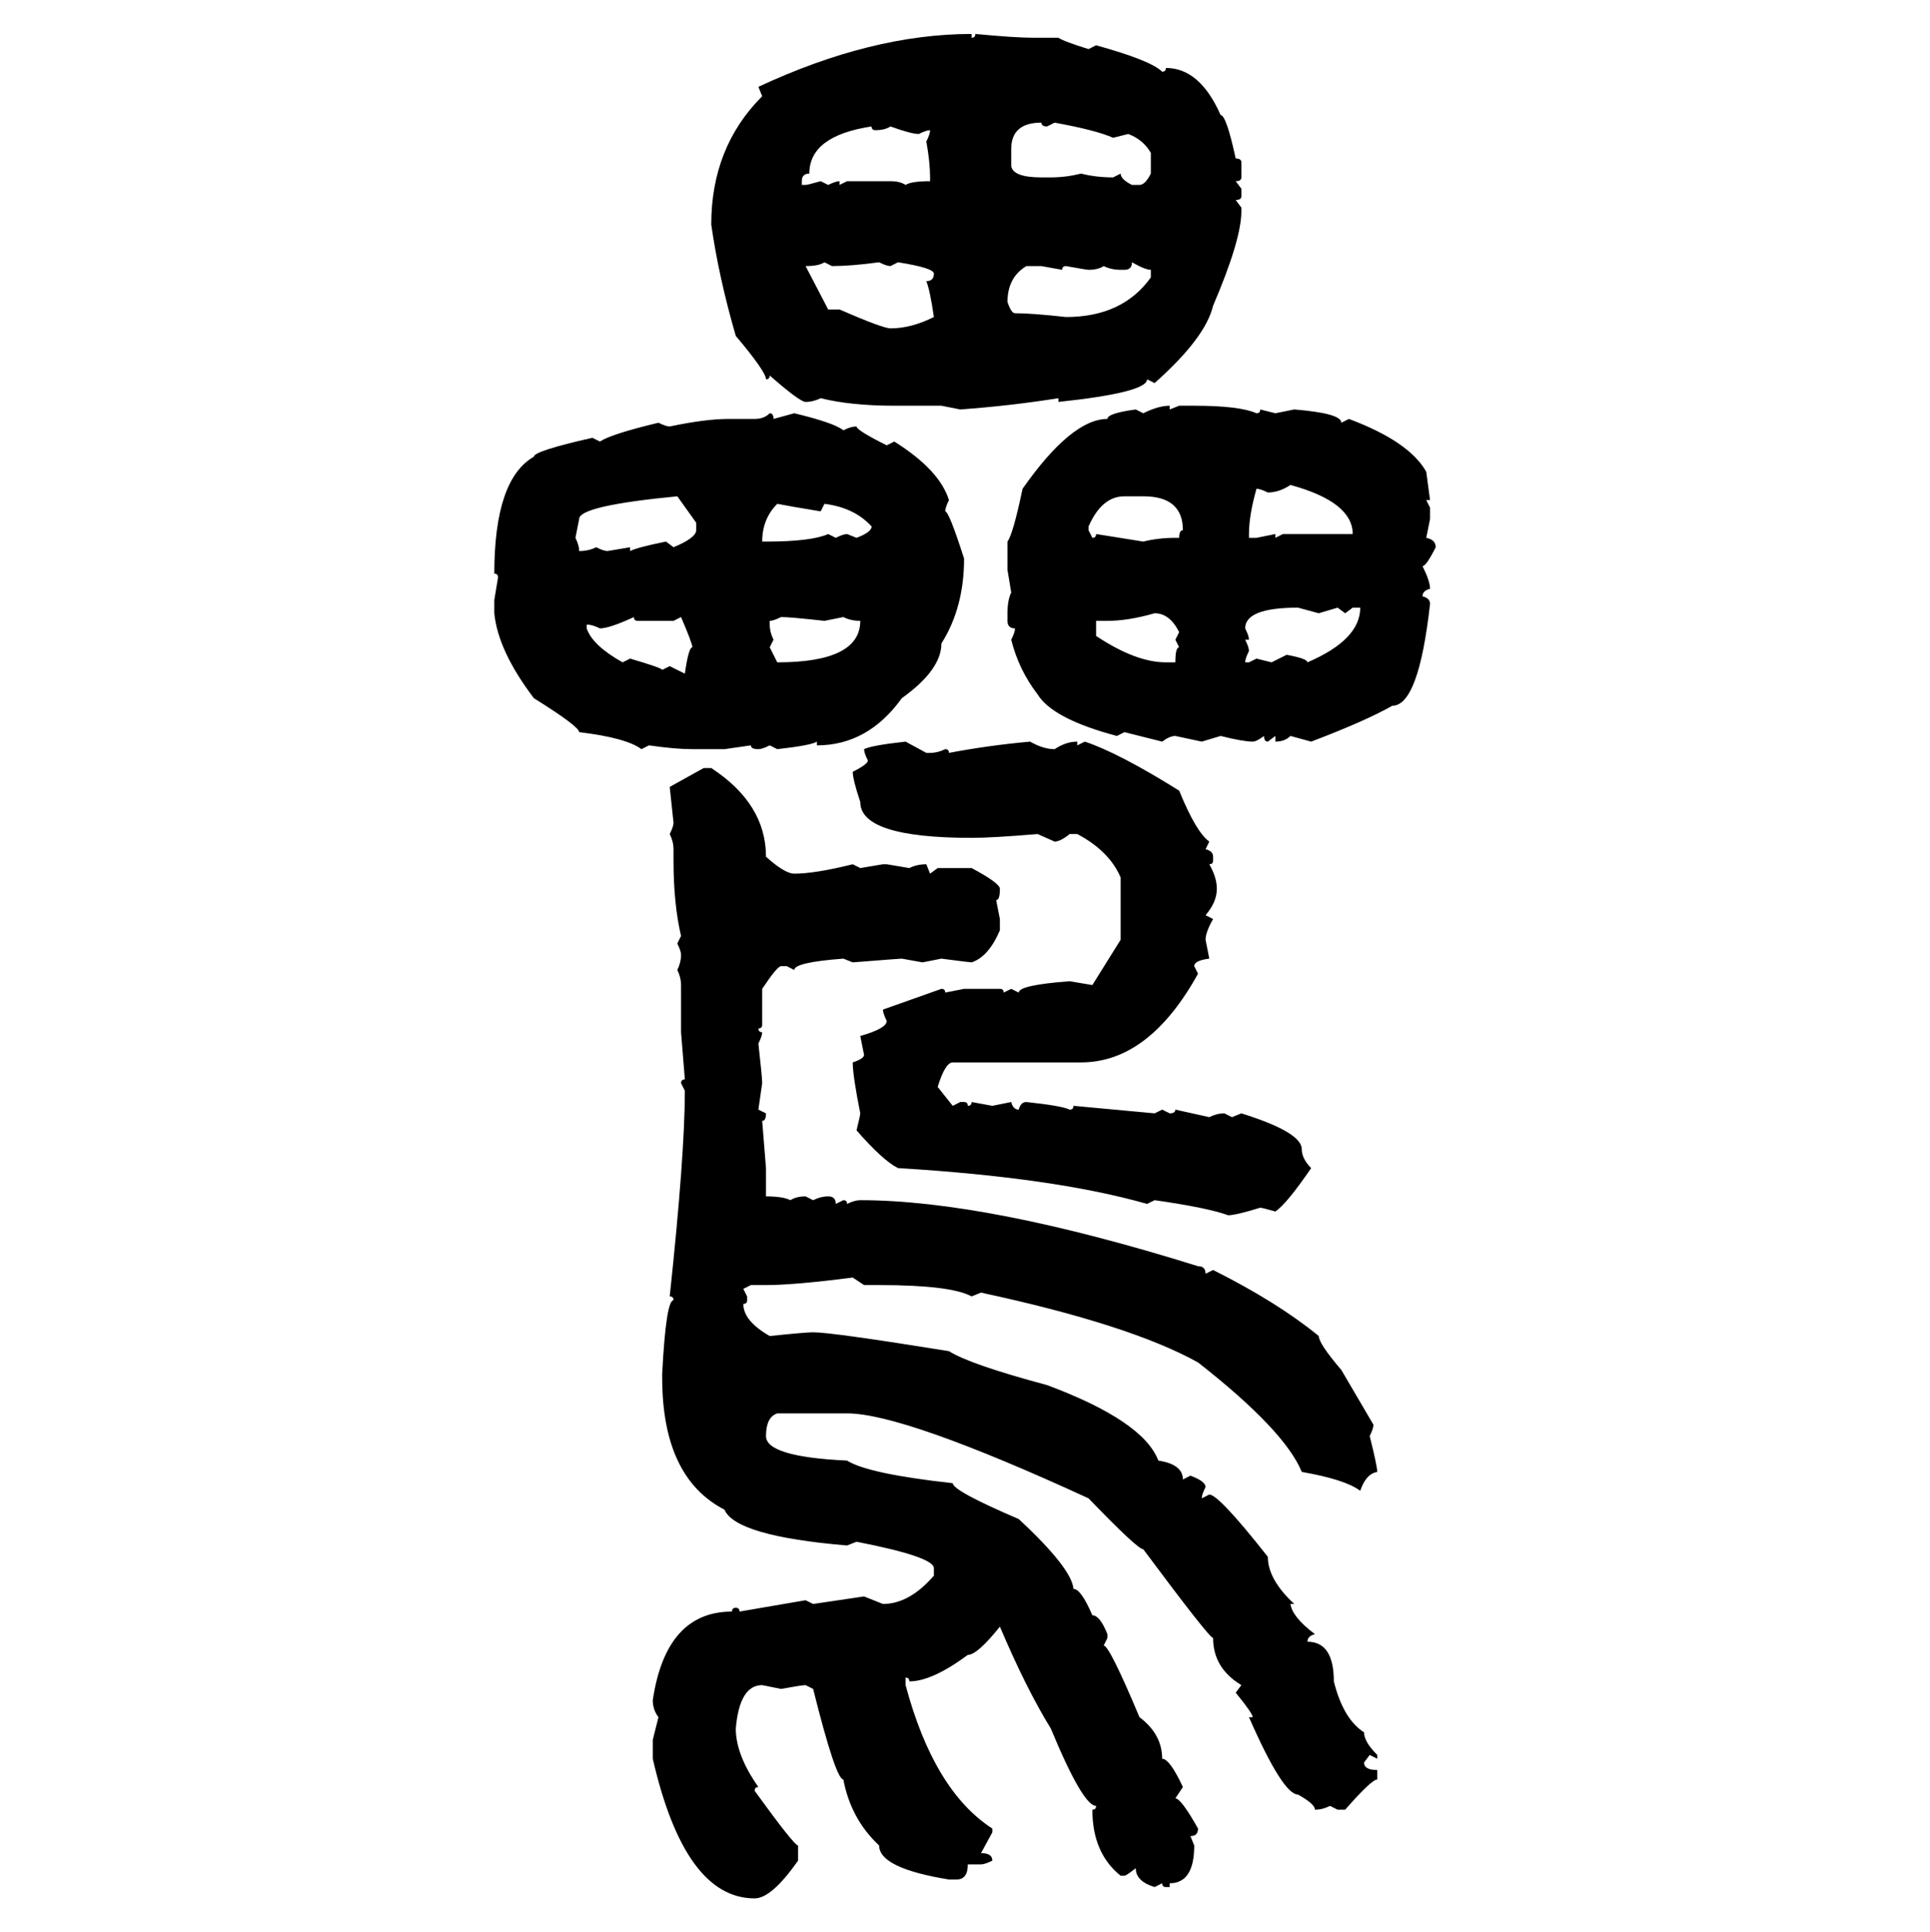 <svg xmlns="http://www.w3.org/2000/svg" xmlns:xlink="http://www.w3.org/1999/xlink" width="299.707" height="300"><path d="M150.88 5.27L150.88 5.27L150.88 5.86Q151.46 5.86 151.46 5.27L151.46 5.27Q157.62 5.86 160.55 5.86L160.55 5.86L164.36 5.86Q165.23 6.45 169.04 7.62L169.04 7.62L170.21 7.03Q178.71 9.38 180.47 11.13L180.47 11.13Q181.05 11.13 181.05 10.55L181.05 10.55Q186.33 10.55 189.55 17.87L189.55 17.87Q190.43 17.87 191.89 24.61L191.89 24.61Q192.77 24.61 192.77 25.20L192.77 25.20L192.77 27.54Q192.77 28.13 191.89 28.13L191.89 28.13L192.77 29.30L192.77 30.47Q192.77 31.05 191.89 31.05L191.89 31.05L192.77 32.23L192.77 32.81Q192.77 37.21 188.38 47.46L188.38 47.46Q187.21 52.44 179.30 59.47L179.30 59.47L178.13 58.89Q178.13 60.94 164.36 62.40L164.36 62.40L164.36 61.82Q157.03 62.99 149.12 63.57L149.12 63.57L146.19 62.99L138.87 62.99Q132.13 62.99 127.44 61.82L127.44 61.82Q126.27 62.40 125.10 62.40L125.10 62.40Q124.22 62.40 119.53 58.30L119.53 58.30Q119.53 58.89 118.95 58.89L118.95 58.89Q118.95 57.71 114.26 52.15L114.26 52.15Q111.62 43.07 110.45 34.86L110.45 34.86Q110.45 22.85 118.36 14.94L118.36 14.94L117.77 13.48Q135.35 5.27 150.88 5.27ZM157.03 23.14L157.03 25.78Q157.32 27.54 161.72 27.54L161.72 27.54L163.18 27.54Q165.53 27.54 167.87 26.95L167.87 26.95Q170.21 27.54 172.85 27.54L172.85 27.54L174.02 26.95Q174.02 27.83 175.78 28.71L175.78 28.71L176.95 28.71Q177.83 28.71 178.71 26.95L178.71 26.95L178.71 23.73Q177.54 21.68 175.20 20.80L175.20 20.80L172.85 21.39Q170.21 20.21 163.77 19.04L163.77 19.04L162.60 19.63Q161.72 19.63 161.72 19.04L161.72 19.04Q157.03 19.04 157.03 23.14L157.03 23.14ZM124.51 28.13L124.51 28.13L124.51 28.71L125.10 28.71Q125.39 28.71 127.44 28.13L127.44 28.13L128.61 28.71Q129.79 28.13 130.37 28.13L130.37 28.13L130.37 28.71L131.54 28.13L138.28 28.13Q139.75 28.13 140.63 28.71L140.63 28.71Q141.50 28.13 144.43 28.13L144.43 28.13L144.43 27.54Q144.43 25.20 143.85 21.97L143.85 21.97Q144.43 20.80 144.43 20.21L144.43 20.21Q143.85 20.21 142.68 20.80L142.68 20.80Q141.50 20.80 138.28 19.63L138.28 19.63Q137.40 20.21 135.94 20.21L135.94 20.21Q135.35 20.21 135.35 19.63L135.35 19.63Q125.68 21.09 125.68 26.95L125.68 26.95Q124.51 26.95 124.51 28.13ZM125.10 41.31L125.10 41.31L128.61 48.05L130.37 48.05Q137.11 50.98 138.28 50.98L138.28 50.98Q141.50 50.98 145.02 49.22L145.02 49.22Q144.43 45.12 143.85 43.65L143.85 43.65Q145.02 43.65 145.02 42.48L145.02 42.48Q145.02 41.60 139.45 40.72L139.45 40.72L138.28 41.31Q137.70 41.31 136.52 40.72L136.52 40.72Q132.13 41.31 129.20 41.31L129.20 41.31L128.03 40.72Q127.15 41.31 125.10 41.31ZM175.78 40.72L175.78 40.72Q175.78 41.89 174.61 41.89L174.61 41.89L174.02 41.89Q172.56 41.89 171.39 41.31L171.39 41.31Q170.51 41.89 169.04 41.89L169.04 41.89Q168.75 41.89 165.53 41.31L165.53 41.31Q164.94 41.31 164.94 41.89L164.94 41.89L161.72 41.31L159.38 41.31Q156.45 43.07 156.45 46.88L156.45 46.88Q157.03 48.63 157.62 48.63L157.62 48.63Q160.25 48.63 165.53 49.22L165.53 49.22Q174.32 49.22 178.71 43.07L178.71 43.07L178.71 41.89Q177.83 41.89 175.78 40.72ZM181.64 62.99L181.64 62.99L181.64 63.57L183.11 62.99L185.45 62.99Q192.48 62.99 195.12 64.16L195.12 64.16Q195.70 64.16 195.70 63.57L195.70 63.57L198.05 64.16L200.98 63.57Q208.30 64.16 208.30 65.63L208.30 65.63L209.47 65.04Q218.85 68.55 221.48 73.24L221.48 73.24L222.07 77.64L221.48 77.64L222.07 78.81L222.07 80.57L221.48 83.50Q222.95 83.79 222.95 84.96L222.95 84.96Q221.48 87.89 220.90 87.89L220.90 87.89Q222.07 90.23 222.07 91.41L222.07 91.41Q220.90 91.70 220.90 92.58L220.90 92.58Q222.07 92.87 222.07 93.75L222.07 93.75Q220.31 109.57 216.21 109.57L216.21 109.57Q212.11 111.91 203.61 115.14L203.61 115.14L200.39 114.26Q199.51 115.14 198.05 115.14L198.05 115.14L198.05 114.26L196.88 115.14Q196.29 115.14 196.29 114.26L196.29 114.26Q195.12 115.14 194.53 115.14L194.53 115.14Q193.07 115.14 189.55 114.26L189.55 114.26L186.62 115.14L182.52 114.26Q181.64 114.26 180.47 115.14L180.47 115.14L174.61 113.67L173.44 114.26Q163.48 111.62 161.13 107.81L161.13 107.81Q158.20 104.00 157.03 99.32L157.03 99.32Q157.62 98.14 157.62 97.56L157.62 97.56Q156.45 97.56 156.45 96.39L156.45 96.39L156.45 95.21Q156.45 93.16 157.03 91.99L157.03 91.99L156.45 88.48L156.45 84.08Q157.32 82.91 158.79 75.88L158.79 75.88Q166.41 65.04 171.97 65.04L171.97 65.04Q171.97 64.16 176.37 63.57L176.37 63.57L177.54 64.16Q179.88 62.99 181.64 62.99ZM119.53 64.16L119.53 64.16Q120.12 64.16 120.12 65.04L120.12 65.04L123.34 64.16Q129.49 65.63 130.96 66.80L130.96 66.80Q132.13 66.21 133.01 66.21L133.01 66.21Q133.01 66.80 137.70 69.14L137.70 69.14L138.87 68.55Q145.90 72.95 147.36 77.64L147.36 77.64Q146.78 78.81 146.78 79.39L146.78 79.39Q147.36 79.39 149.71 86.72L149.71 86.72Q149.71 94.34 146.19 99.90L146.19 99.90Q146.19 104.00 140.04 108.40L140.04 108.40Q134.77 115.72 126.86 115.72L126.86 115.72L126.86 115.14Q125.98 115.72 120.70 116.31L120.70 116.31L119.53 115.72Q118.36 116.31 117.77 116.31L117.77 116.31Q116.60 116.31 116.60 115.72L116.60 115.72L112.50 116.31L107.52 116.31Q104.88 116.31 100.78 115.72L100.78 115.72L99.61 116.31Q97.27 114.55 89.94 113.67L89.94 113.67Q89.94 112.79 82.91 108.40L82.91 108.40Q77.34 101.07 76.76 95.21L76.76 95.21L76.76 93.16L77.34 89.65Q77.34 89.06 76.76 89.06L76.76 89.06Q76.76 74.41 82.91 70.90L82.91 70.90Q82.91 70.02 91.99 67.97L91.99 67.97L93.16 68.55Q94.92 67.38 102.25 65.63L102.25 65.63Q103.42 66.21 104.00 66.21L104.00 66.21Q109.57 65.04 113.09 65.04L113.09 65.04L117.19 65.04Q118.65 65.04 119.53 64.16ZM196.88 76.46L196.88 76.46Q195.70 75.88 195.12 75.88L195.12 75.88Q193.95 79.98 193.95 82.91L193.95 82.91L193.95 83.50L195.12 83.50L198.05 82.91L198.05 83.50L199.22 82.91L210.06 82.91Q210.06 77.93 200.39 75.29L200.39 75.29Q198.63 76.46 196.88 76.46ZM89.94 80.57L89.36 83.50Q89.94 84.67 89.94 85.55L89.94 85.55Q91.41 85.55 92.58 84.96L92.58 84.96Q93.75 85.55 94.34 85.55L94.34 85.55L97.85 84.96L97.85 85.55Q99.02 84.96 103.42 84.08L103.42 84.08L104.59 84.96Q108.11 83.50 108.11 82.32L108.11 82.32L108.11 81.15L105.18 77.05Q89.94 78.52 89.94 80.57L89.94 80.57ZM169.04 81.74L169.04 81.74L169.04 82.32L169.63 83.50Q170.21 83.50 170.21 82.91L170.21 82.91L177.54 84.08Q179.88 83.50 182.52 83.50L182.52 83.50L183.11 83.50Q183.11 82.32 183.69 82.32L183.69 82.32Q183.69 77.05 177.54 77.05L177.54 77.05L174.61 77.05Q171.09 77.05 169.04 81.74ZM120.70 78.22L120.70 78.22Q118.36 80.57 118.36 84.08L118.36 84.08L118.95 84.08Q125.98 84.08 128.61 82.91L128.61 82.91L129.79 83.50Q130.96 82.91 131.54 82.91L131.54 82.91L133.01 83.50Q135.35 82.62 135.35 81.74L135.35 81.74Q132.71 78.81 128.03 78.22L128.03 78.22L127.44 79.39Q122.17 78.52 120.70 78.22ZM193.36 97.56L193.36 97.56Q193.95 98.73 193.95 99.32L193.95 99.32L193.36 99.32Q193.95 100.49 193.95 101.07L193.95 101.07Q193.36 102.25 193.36 102.83L193.36 102.83L193.95 102.83L195.12 102.25L197.46 102.83L199.80 101.66Q203.03 102.25 203.03 102.83L203.03 102.83Q211.23 99.32 211.23 94.34L211.23 94.34L210.06 94.34L208.89 95.21L207.71 94.34L204.79 95.21L201.56 94.34Q193.36 94.34 193.36 97.56ZM171.97 96.39L171.97 96.39L170.21 96.39L170.21 98.73Q176.37 102.83 181.05 102.83L181.05 102.83L182.52 102.83Q182.52 100.49 183.11 100.49L183.11 100.49L182.52 99.32L183.11 98.14Q181.64 95.21 179.30 95.21L179.30 95.21Q175.20 96.39 171.97 96.39ZM93.16 97.56L93.16 97.56Q91.99 96.97 91.11 96.97L91.11 96.97L91.11 97.56Q91.99 100.20 96.68 102.83L96.68 102.83L97.85 102.25Q102.83 103.71 102.83 104.00L102.83 104.00L104.00 103.42L106.35 104.59Q106.93 100.49 107.52 100.49L107.52 100.49Q107.52 99.90 105.76 95.80L105.76 95.80L104.59 96.39L99.02 96.39Q98.44 96.39 98.44 95.80L98.44 95.80Q94.63 97.56 93.16 97.56ZM119.53 96.39L119.53 96.39L119.53 96.97Q119.53 98.14 120.12 99.32L120.12 99.32L119.53 100.49L120.70 102.83Q133.59 102.83 133.59 96.39L133.59 96.39Q132.13 96.39 130.96 95.80L130.96 95.80L128.03 96.39Q122.75 95.80 121.29 95.80L121.29 95.80Q120.12 96.39 119.53 96.39ZM140.63 115.14L140.63 115.14L143.85 116.89L144.43 116.89Q145.61 116.89 146.78 116.31L146.78 116.31Q147.36 116.31 147.36 116.89L147.36 116.89Q153.52 115.72 159.96 115.14L159.96 115.14Q162.01 116.31 163.77 116.31L163.77 116.31Q165.53 115.14 167.29 115.14L167.29 115.14L167.29 115.72L168.46 115.14Q173.73 116.89 183.11 122.75L183.11 122.75Q185.74 129.20 187.79 130.66L187.79 130.66L187.21 131.84Q188.38 132.13 188.38 133.01L188.38 133.01L188.38 133.59Q188.38 134.18 187.79 134.18L187.79 134.18Q188.96 136.23 188.96 137.99L188.96 137.99Q188.96 140.04 187.21 142.09L187.21 142.09L188.38 142.68Q187.21 144.73 187.21 145.90L187.21 145.90L187.79 148.83Q185.45 149.12 185.45 150L185.45 150L186.04 151.17Q178.42 164.94 167.87 164.94L167.87 164.94L147.95 164.94Q146.78 164.94 145.61 168.75L145.61 168.75L147.95 171.68L149.12 171.09L149.71 171.09Q150.29 171.09 150.29 171.68L150.29 171.68Q150.88 171.68 150.88 171.09L150.88 171.09L154.10 171.68L157.03 171.09Q157.32 172.27 158.20 172.27L158.20 172.27Q158.50 171.09 159.38 171.09L159.38 171.09Q164.94 171.68 166.11 172.27L166.11 172.27Q166.70 172.27 166.70 171.68L166.70 171.68L179.30 172.85L180.47 172.27L181.64 172.85Q182.52 172.85 182.52 172.27L182.52 172.27L187.79 173.44Q188.96 172.85 190.14 172.85L190.14 172.85L191.31 173.44L192.77 172.85Q202.15 175.78 202.15 178.42L202.15 178.42Q202.15 179.88 203.61 181.35L203.61 181.35Q199.80 186.91 198.05 188.09L198.05 188.09Q196.00 187.50 195.70 187.50L195.70 187.50Q191.89 188.67 190.72 188.67L190.72 188.67Q187.50 187.50 179.30 186.33L179.30 186.33L178.13 186.91Q163.77 182.81 139.45 181.35L139.45 181.35Q137.11 180.18 133.01 175.49L133.01 175.49Q133.59 173.14 133.59 172.85L133.59 172.85Q132.42 166.99 132.42 164.94L132.42 164.94Q134.18 164.36 134.18 163.77L134.18 163.77L133.59 160.84Q137.70 159.67 137.70 158.50L137.70 158.50Q137.11 157.32 137.11 156.74L137.11 156.74L146.19 153.52Q146.78 153.52 146.78 154.10L146.78 154.10L149.71 153.52L155.27 153.52Q155.86 153.52 155.86 154.10L155.86 154.10L157.03 153.52L158.20 154.10Q158.20 152.93 166.11 152.34L166.11 152.34L169.63 152.93L174.02 145.90L174.02 136.23Q172.27 132.13 167.29 129.49L167.29 129.49L166.11 129.49Q164.65 130.66 163.77 130.66L163.77 130.66L161.13 129.49Q154.10 130.08 150.88 130.08L150.88 130.08Q133.59 130.08 133.59 124.51L133.59 124.51Q132.42 121.00 132.42 119.82L132.42 119.82Q134.77 118.65 134.77 118.07L134.77 118.07Q134.18 116.89 134.18 116.31L134.18 116.31Q135.35 115.72 140.63 115.14ZM104.00 122.17L109.28 119.24L110.45 119.24Q118.95 124.80 118.95 133.01L118.95 133.01Q121.88 135.64 123.34 135.64L123.34 135.64Q126.56 135.64 132.42 134.18L132.42 134.18L133.59 134.77L137.11 134.18L137.70 134.18L141.21 134.77Q142.38 134.18 143.85 134.18L143.85 134.18L144.43 135.64L145.61 134.77L150.88 134.77Q155.27 137.11 155.27 137.99L155.27 137.99Q155.27 139.75 154.69 139.75L154.69 139.75L155.27 142.68L155.27 144.43Q153.52 148.54 150.88 149.41L150.88 149.41Q150.59 149.41 146.19 148.83L146.19 148.83L143.26 149.41L140.04 148.83Q139.75 148.83 132.42 149.41L132.42 149.41L130.96 148.83Q123.34 149.41 123.34 150.59L123.34 150.59L122.17 150L121.29 150Q120.70 150 118.36 153.52L118.36 153.52L118.36 159.08Q118.36 159.67 117.77 159.67L117.77 159.67Q117.77 160.25 118.36 160.25L118.36 160.25Q118.36 160.84 117.77 162.01L117.77 162.01Q118.36 167.29 118.36 168.16L118.36 168.16L117.77 172.27L118.95 172.85Q118.95 174.02 118.36 174.02L118.36 174.02L118.95 181.35L118.95 185.74Q121.58 185.74 122.75 186.33L122.75 186.33Q123.63 185.74 125.10 185.74L125.10 185.74L126.27 186.33Q127.44 185.74 128.61 185.74L128.61 185.74Q129.79 185.74 129.79 186.91L129.79 186.91L130.96 186.33Q131.54 186.33 131.54 186.91L131.54 186.91Q132.71 186.33 133.59 186.33L133.59 186.33Q153.22 186.33 186.04 196.58L186.04 196.58Q187.21 196.58 187.21 197.75L187.21 197.75L188.38 197.17Q198.34 202.15 204.79 207.42L204.79 207.42Q204.79 208.59 208.30 212.70L208.30 212.70L213.28 221.19Q213.28 221.78 212.70 222.95L212.70 222.95Q213.87 227.64 213.87 228.52L213.87 228.52Q212.11 228.81 211.23 231.45L211.23 231.45Q208.89 229.69 202.15 228.52L202.15 228.52Q199.51 222.07 186.04 211.52L186.04 211.52Q175.49 205.66 152.34 200.68L152.34 200.68L150.88 201.27Q147.66 199.51 136.52 199.51L136.52 199.51L134.18 199.51L132.42 198.34Q123.34 199.51 118.95 199.51L118.95 199.51L116.60 199.51L115.43 200.10L116.02 201.27L116.02 201.86Q116.02 202.44 115.43 202.44L115.43 202.44Q115.43 205.08 119.53 207.42L119.53 207.42Q125.10 206.84 126.27 206.84L126.27 206.84Q129.20 206.84 147.36 209.77L147.36 209.77Q150.59 211.82 162.60 215.04L162.60 215.04Q177.54 220.61 179.88 226.76L179.88 226.76Q183.69 227.34 183.69 229.69L183.69 229.69L184.86 229.10Q187.21 229.98 187.21 230.86L187.21 230.86Q186.62 232.03 186.62 232.62L186.62 232.62L187.79 232.03Q189.26 232.03 196.88 241.70L196.88 241.70Q196.88 245.21 200.98 249.02L200.98 249.02L200.39 249.02Q200.68 251.07 204.20 253.71L204.20 253.71Q203.03 254.00 203.03 254.88L203.03 254.88Q207.13 254.88 207.13 261.04L207.13 261.04Q208.59 266.89 211.82 268.95L211.82 268.95Q211.82 270.41 213.87 272.46L213.87 272.46L213.87 273.05L212.70 272.46L211.82 273.63Q211.82 274.80 213.87 274.80L213.87 274.80L213.87 276.27Q212.99 276.27 208.89 280.96L208.89 280.96L207.71 280.96L206.54 280.37Q205.37 280.96 204.20 280.96L204.20 280.96Q204.20 280.08 201.56 278.61L201.56 278.61Q199.22 278.61 193.95 266.60L193.95 266.60L194.53 266.60Q194.53 266.02 191.89 262.79L191.89 262.79L192.77 261.62Q188.38 258.98 188.38 254.30L188.38 254.30Q187.79 254.30 177.54 240.53L177.54 240.53Q176.66 240.53 169.04 232.62L169.04 232.62Q140.33 219.43 131.54 219.43L131.54 219.43L120.70 219.43Q118.95 220.02 118.95 222.95L118.95 222.95Q118.95 226.17 131.54 226.76L131.54 226.76Q134.77 228.81 147.95 230.27L147.95 230.27Q147.95 231.45 158.20 235.84L158.20 235.84Q166.41 243.46 166.70 246.68L166.70 246.68Q167.87 246.68 169.63 250.78L169.63 250.78Q170.80 250.78 171.97 253.71L171.97 253.71L171.97 254.30L171.39 255.47Q172.27 255.47 176.95 266.60L176.95 266.60Q180.47 269.24 180.47 273.05L180.47 273.05Q181.64 273.05 183.69 277.44L183.69 277.44L182.52 279.20Q183.40 279.20 186.04 283.89L186.04 283.89Q186.04 285.06 184.86 285.06L184.86 285.06L185.45 286.52Q185.45 292.38 181.64 292.38L181.64 292.38L181.64 292.97L181.05 292.97Q180.47 292.97 180.47 292.38L180.47 292.38L179.30 292.97Q176.37 292.09 176.37 290.04L176.37 290.04Q174.90 291.21 174.61 291.21L174.61 291.21L174.02 291.21Q169.63 287.70 169.63 280.96L169.63 280.96Q170.21 280.96 170.21 280.37L170.21 280.37Q168.16 280.37 163.18 268.36L163.18 268.36Q159.38 262.21 155.27 252.54L155.27 252.54Q151.76 256.93 150.29 256.93L150.29 256.93Q144.73 261.04 141.21 261.04L141.21 261.04Q141.21 260.45 140.63 260.45L140.63 260.45L140.63 261.62Q145.02 278.03 154.10 283.89L154.10 283.89L154.10 284.47L152.34 287.70Q154.10 287.70 154.10 288.87L154.10 288.87Q152.93 289.45 152.34 289.45L152.34 289.45L150.29 289.45Q150.29 291.80 148.54 291.80L148.54 291.80L147.36 291.80Q136.52 290.04 136.52 286.52L136.52 286.52Q132.13 282.42 130.96 276.27L130.96 276.27Q129.79 276.27 126.27 262.21L126.27 262.21L125.10 261.62Q124.51 261.62 121.29 262.21L121.29 262.21L118.36 261.62Q114.84 261.62 114.26 268.36L114.26 268.36Q114.26 272.46 117.77 277.44L117.77 277.44Q117.19 277.44 117.19 278.03L117.19 278.03Q123.34 286.52 123.93 286.52L123.93 286.52L123.93 288.87Q119.82 294.73 117.19 294.73L117.19 294.73Q106.35 294.73 101.37 273.05L101.37 273.05L101.37 270.12L102.25 266.60Q101.37 265.43 101.37 263.96L101.37 263.96Q103.42 250.20 113.67 250.20L113.67 250.20Q113.67 249.61 114.26 249.61L114.26 249.61Q114.84 249.61 114.84 250.20L114.84 250.20L125.10 248.44L126.27 249.02L134.18 247.85L137.11 249.02Q141.21 249.02 145.02 244.63L145.02 244.63L145.02 243.46Q145.02 241.70 133.01 239.36L133.01 239.36L131.54 239.94Q114.26 238.48 112.50 234.38L112.50 234.38Q102.83 229.39 102.83 213.87L102.83 213.87L102.83 213.28Q103.42 201.86 104.59 201.86L104.59 201.86Q104.59 201.27 104.00 201.27L104.00 201.27Q106.35 179.30 106.35 169.34L106.35 169.34L105.76 168.16Q105.76 167.58 106.35 167.58L106.35 167.58L105.76 160.25L105.76 152.93Q105.76 151.76 105.18 150.59L105.18 150.59Q105.76 149.41 105.76 148.24L105.76 148.24Q105.76 147.66 105.18 146.48L105.18 146.48L105.76 145.31Q104.59 140.33 104.59 133.59L104.59 133.59L104.59 131.84Q104.59 130.66 104.00 129.49L104.00 129.49Q104.59 128.32 104.59 127.73L104.59 127.73L104.00 122.17Z"/></svg>